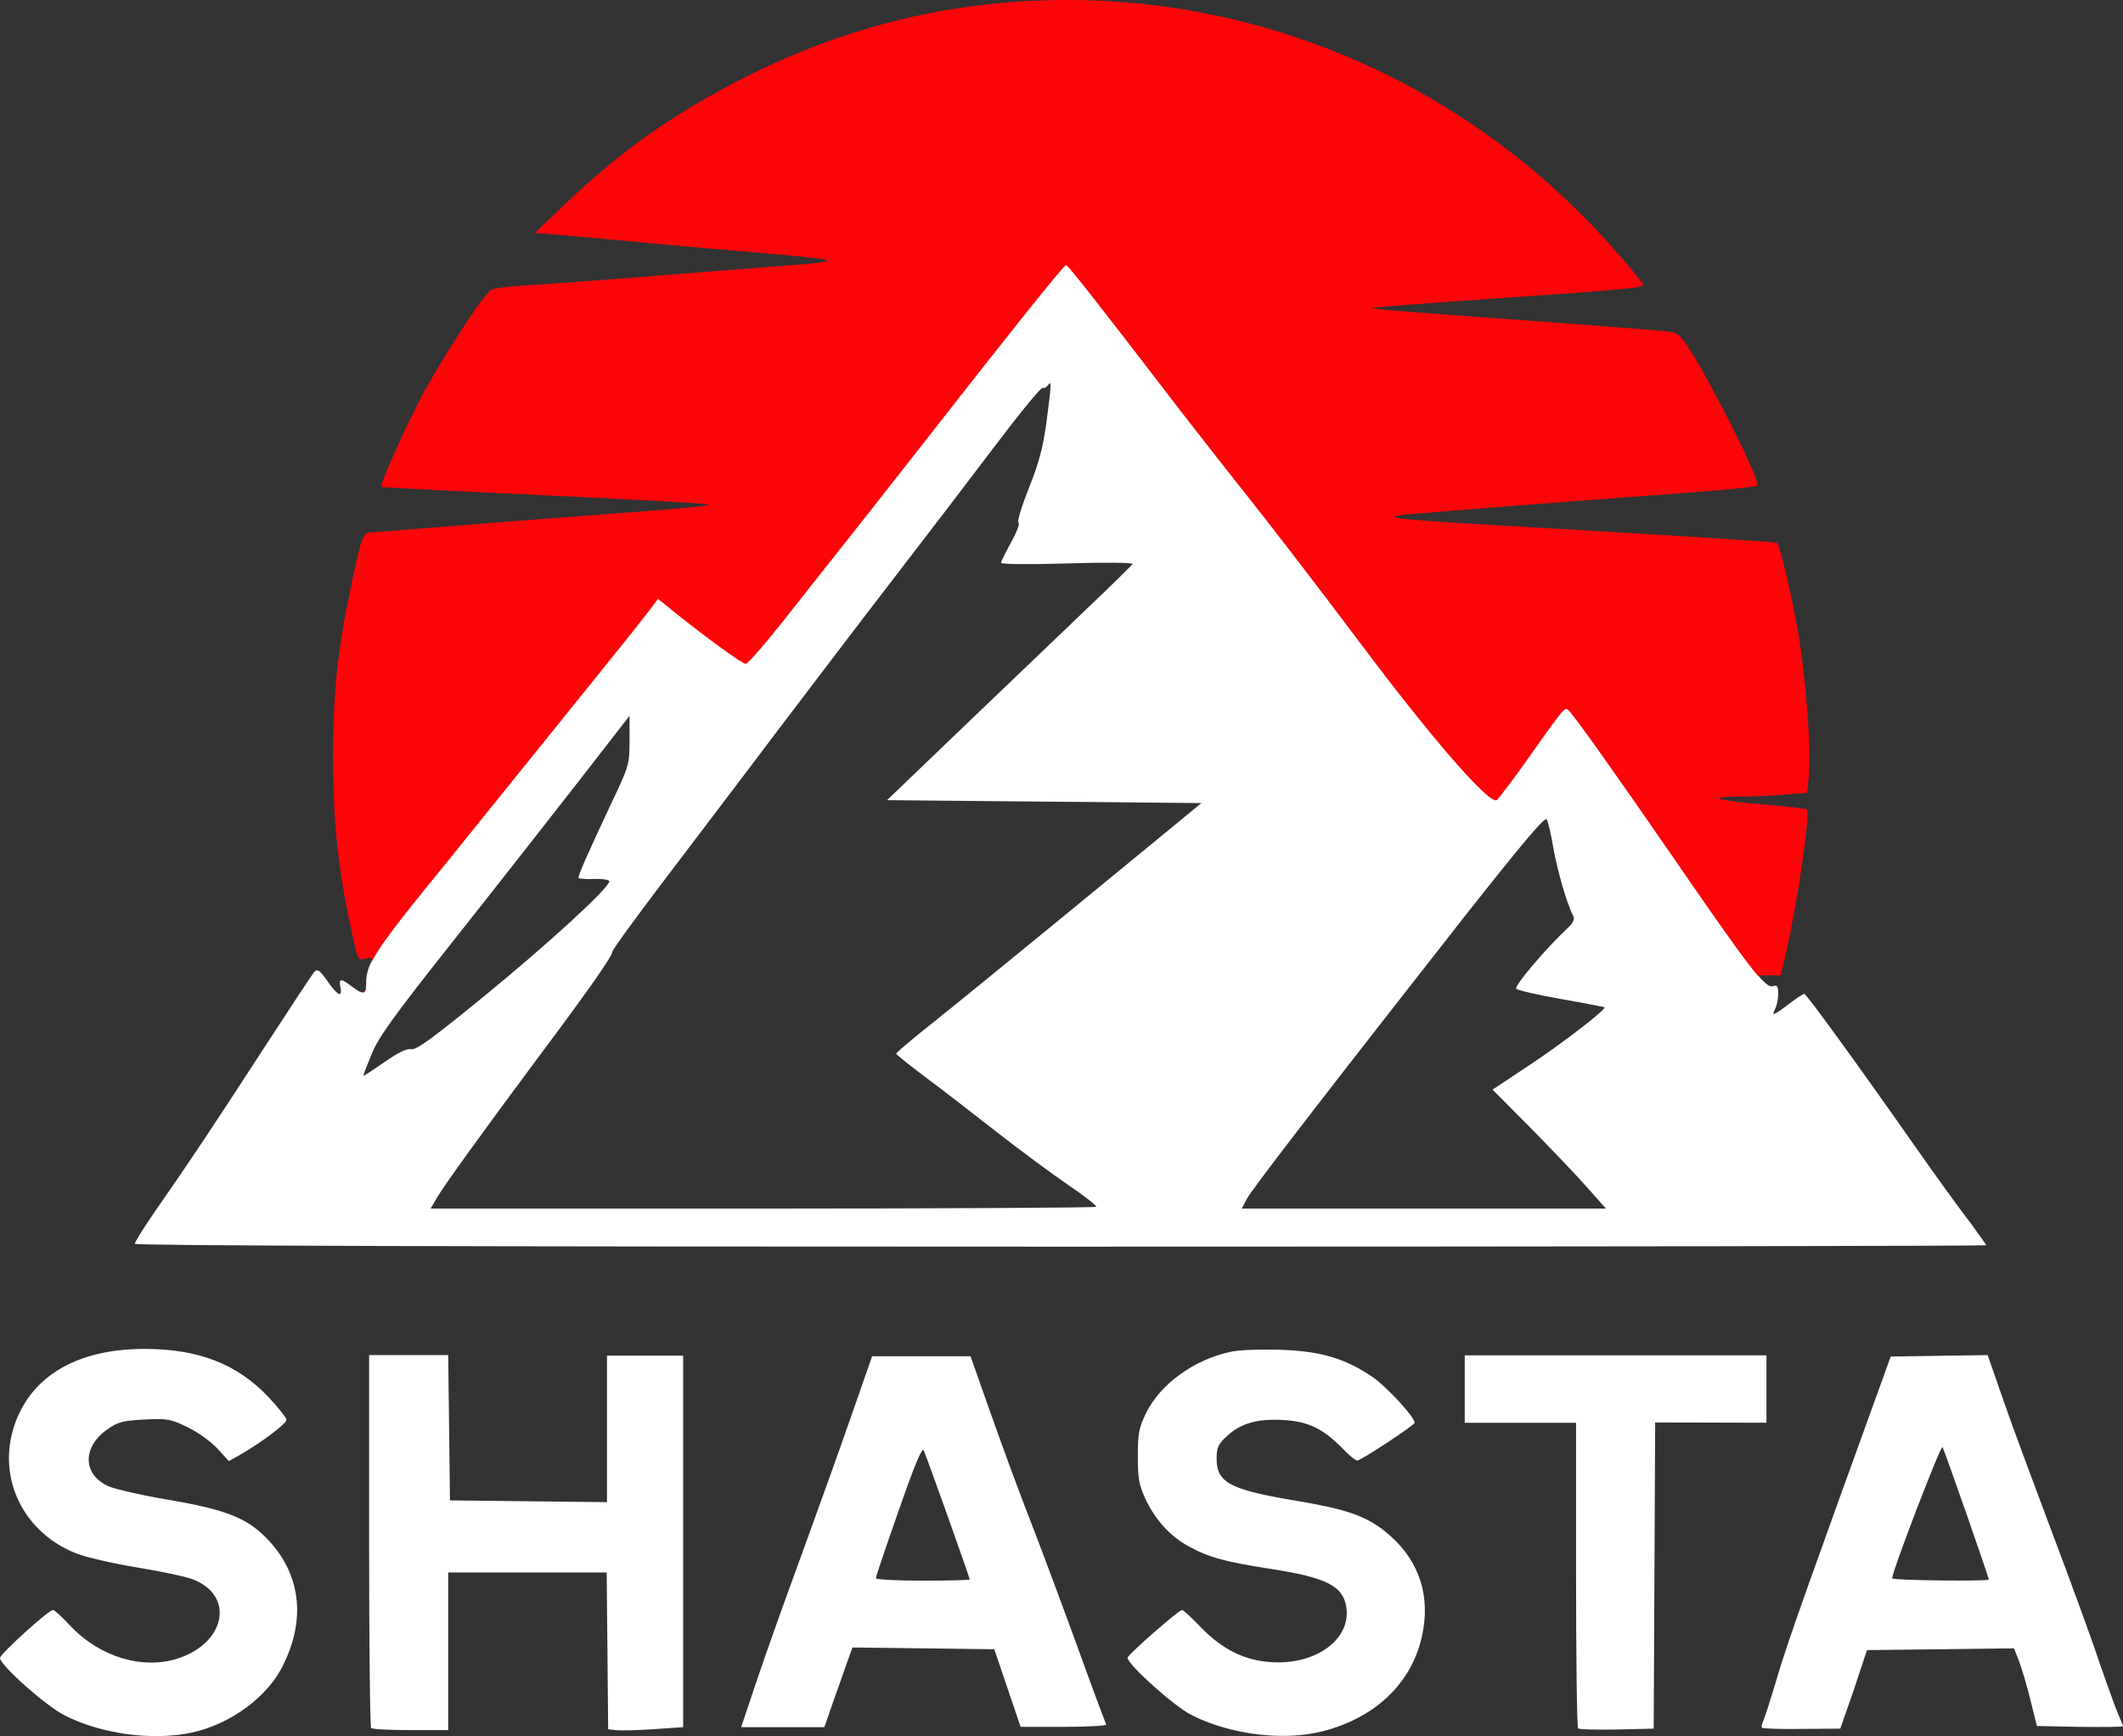 <svg xmlns="http://www.w3.org/2000/svg" xmlns:xlink="http://www.w3.org/1999/xlink" id="Capa_1" x="0px" y="0px" viewBox="0 0 724.7 592.6" style="enable-background:new 0 0 724.7 592.6;" xml:space="preserve"><rect x="0" y="0" width="724.7" height="592.6" fill="#333333" stroke="none"/><style type="text/css">	.st0{fill:#FFFFFF;}	.st1{fill:#FC0509;}</style><g>	<path class="st0" d="M678,425c0,0.3-142.2,0.5-316,0.5c-203.8,0-316-0.3-316-1c0-0.5,2.9-5.2,6.4-10.3  c12.9-18.5,19.7-28.8,36.6-54.8c9.5-14.6,17.7-27.1,18.4-27.8c1-1,1.9-0.3,4.4,3.3c3.6,5.1,5.1,5.7,4.4,2c-0.6-3.1,0.1-3.1,4.2,0  c3.7,2.8,4.6,2.5,4.6-1.6c0-6.5,3.5-11.8,25.5-38.9c6.1-7.4,22.3-27.5,35.9-44.5c13.7-17,26.7-33.3,29-36c2.2-2.8,5.2-6.5,6.6-8.4  l2.5-3.4l5.5,4.4c10.6,8.6,23.3,17.8,24.5,17.8c0.7,0,6.3-6.4,12.5-14.3c6.2-7.8,15.4-19.4,20.4-25.8c5-6.3,15.8-20,24-30.5  c34.2-43.6,51.6-65.5,52.4-65.5c0.7,0,10.1,12,38.3,48.7c6.4,8.4,17.7,22.8,25.1,32c7.3,9.2,24.3,31.4,37.8,49.3  c24.1,32,43.3,54.1,45.8,52.6c0.6-0.4,5-6.2,9.8-12.9l1.4-2c10-14.1,11.7-16.4,12.7-16.2c0.3,0.1,0.5,0.3,0.7,0.5  c1.5,1.2,16.2,21.9,33.5,47c28.6,41.6,33.7,48.2,36.3,47.4c1.4-0.5,1.8,0,1.8,2.6c0,1.7-0.5,4-1,5.1c-1.5,2.7-0.6,2.4,4.6-1.6  c2.5-1.9,4.9-3.5,5.3-3.5c0.7,0,17.3,22.8,38.4,52.9c7.6,10.8,16,22.4,18.8,25.9C675.7,421.7,678,424.8,678,425z M149.2,408.7  l-2.2,3.8h113.3c62.3,0,113.6-0.3,113.9-0.6c0.3-0.3-4-3.7-9.6-7.5s-16.5-11.9-24.2-17.9s-18.6-14.5-24.3-18.7  c-5.6-4.2-10.2-7.9-10.2-8.2s5.9-5.3,13.1-11s25-20.3,39.7-32.3c14.6-12,32.2-26.4,39-32l12.4-10.2l-107.3-1l27.1-26  c14.9-14.3,33.7-32.2,41.7-39.9c8-7.6,14.8-14.3,15-14.7c0.2-0.5-9.8-0.6-22.3-0.2c-12.4,0.4-22.6,0.3-22.6-0.2s1.6-3.6,3.5-7.1  c1.9-3.4,3-6.4,2.5-6.6c-0.6-0.2,0.9-5.2,3.5-11.8c3.5-8.7,4.9-14.1,6-22.4c1.7-12.8,1.8-14.6,0.6-12.8c-0.5,0.7-1.3,1.2-1.9,1  s-7.7,8.5-15.8,19.2s-23.6,31-34.4,45s-29.3,38.3-41.2,54c-11.8,15.7-29.2,38.5-38.5,50.8s-17,22.8-17,23.5  c0,1.5-8.5,13.6-25.8,36.7C164.3,387,151.7,404.5,149.2,408.7z M284.1,581.7l-2.7,7.8H253l5.3-15.8c2.9-8.7,9.9-28.3,15.6-43.8  c5.6-15.4,13.3-36.8,17-47.5l6.8-19.5h33.6l6.7,19c3.7,10.5,10.1,28,14.4,38.9c4.2,10.9,11.5,30.5,16.2,43.5s8.8,23.9,9,24.3  c0.3,0.4-6.2,0.8-14.4,0.8h-14.8l-9-26.5l-24.2-0.3l-24.2-0.3l-2.1,5.8C287.8,571.4,285.6,577.5,284.1,581.7z M632.9,576.5  l-4.7,13.5l-13.1,0.1c-7.2,0.1-13.3-0.1-13.6-0.4c-0.3-0.3-0.1-1.2,0.3-2.1c0.5-0.9,2.7-7.9,5-15.6c3.5-11.8,9.9-29.7,35.9-101.5  l2.7-7.5l33.1-0.5l5.5,15.8c3,8.7,10.6,29.1,16.7,45.3c6.1,16.2,13.2,35.5,15.6,42.8c2.5,7.3,5.4,15.3,6.4,17.8c1.1,2.5,2,4.8,2,5  s-6.6,0.3-14.7,0.2l-14.7-0.3l-2.2-8.9c-1.2-4.9-3-10.9-3.9-13.3l-1.7-4.3l-25.1,0.3l-25.1,0.3L632.9,576.5z M153,536.5v54h-12.8  c-7.1,0-13.1-0.3-13.5-0.7s-0.7-29.2-0.7-64v-63.3h27l0.3,24.8l0.3,24.8l26.8,0.3l26.8,0.3v-50h26v126.8l-10.3,0.7  c-5.6,0.4-11.4,0.5-12.8,0.3l-2.5-0.3l-0.5-53.5H153V536.5z M451.5,590.9c-13.2,3.4-31.4,1.2-44.7-5.5c-6-3-21.9-17.3-21.9-19.6  c0-1,17.5-16.3,18.6-16.3c0.4,0,3.3,2.6,6.4,5.9c7.3,7.5,14.8,11.3,23.9,11.9c15.5,1.1,27.8-8,25.7-19.2c-1.3-6.9-7-9.7-25.6-12.6  c-15.5-2.4-21.2-3.9-28.1-7.7c-6.3-3.4-11.4-9-14.8-16.2c-2.2-4.8-2.6-7-2.6-14.6c0-7.8,0.4-9.7,2.8-14.7  c4.9-9.9,16.3-18.2,28.8-20.9c3-0.7,10.3-0.9,17.3-0.7c13.9,0.5,22,3,31.4,9.4c4.7,3.3,14.2,13.5,14.2,15.5  c0,0.8-18.3,12.9-19.6,12.9c-0.6,0-2.8-1.8-5-4.1c-6.4-6.6-11.6-9.2-19.8-9.7c-9-0.6-14.8,1-19.5,5.3c-3.2,2.9-3.7,4-3.7,7.8  c0,8.2,4.5,10.6,26.4,14.3c17.6,2.9,24.3,5.2,31,10.5c10.7,8.5,15.3,20,13.2,33.2C483.2,573.1,470.6,586,451.5,590.9z M65.2,591.4  c-13.3,2.8-30.7,0.4-43.1-5.9C15.7,582.3,0,568.3,0,565.9c0-1.4,16.6-16.4,18.1-16.4c0.5,0,3.2,2.5,6,5.5c10,10.6,24.8,15,36.8,11  c16.3-5.4,19.2-21.6,4.8-27c-2.3-0.9-10.8-2.7-18.8-4s-17.1-3.4-20.3-4.6C6.3,522.8-2.6,501,6.8,481.9c6.9-14,21.8-21.5,42.5-21.5  c18.6,0,31.8,5.2,42.5,16.6c3.3,3.5,6,7,6,7.6c0,1.3-8.8,7.9-15.6,11.8l-4.1,2.3l-3.8-4.2c-2.1-2.3-6.6-5.6-10.1-7.3  c-6-2.9-6.9-3.1-14.9-2.7c-7.4,0.4-9.1,0.8-12.7,3.4c-8.6,6-8.4,15.5,0.5,19.4c2.4,1,11,3,19.3,4.4c21.4,3.6,28.5,6.5,35.9,14.7  c10.3,11.5,12,26.4,4.5,41.6C91.6,579.1,78.6,588.6,65.2,591.4z M425.6,409.2l-1.7,3.3h124.3l-6.4-7.2c-3.5-4-12.2-13.1-19.3-20.3  l-13-13.1l12.5-8.3c10.9-7.2,26.4-19.1,25.7-19.8c-0.1-0.1-6.7-1.4-14.7-2.8c-7.9-1.4-14.9-3-15.4-3.5  c-0.9-0.9,10.2-13.9,17.7-20.9c1.8-1.7,2.3-2.9,1.7-4c-2.1-4.1-5.3-15.2-6.7-22.9c-0.8-4.7-1.8-9.2-2.3-10  c-0.6-1.1-8,7.7-28.3,33.4C453.5,372,427.4,405.8,425.6,409.2z M565,485.5L564.5,590l-12.5,0.3c-6.9,0.1-12.9,0-13.3-0.4  c-0.4-0.4-0.7-24-0.7-52.5v-51.8h-38v-23h103v23L565,485.5L565,485.5z M124,367.2c0,0.2,3.2-1.9,7.1-4.6c5-3.5,7.8-4.8,9.3-4.5  c1.6,0.4,7.3-3.7,25.6-18.7c21.5-17.6,42-36.4,42-38.6c0-0.5-2.3-0.9-5.1-0.8s-5.2-0.1-5.4-0.3c-0.4-0.4,3.1-8.4,11.5-26.2  c5.8-12.2,5.9-12.8,5.9-20.9v-8.3l-18.1,23.3c-10,12.8-29.1,37.2-42.6,54.2c-19.7,24.9-25,32.2-27.3,37.9  C125.3,363.6,124,366.9,124,367.2z M645.9,538.7c0,0.7,33,1.1,33,0.4c0-0.7-15.1-44-15.8-45.2C662.6,492.8,645.9,536.3,645.9,538.7  z M299,538.7c0,0.4,7.2,0.8,16,0.8s16-0.2,16-0.4c0-0.8-15-42.8-15.7-44.1c-0.6-1-3.3,5.5-8.6,20.8  C302.4,528,298.9,538.3,299,538.7z"></path>	<path class="st1" d="M601.1,334.2c-4.4-4.8-13-17-32.1-44.7c-17.3-25.1-32-45.8-33.5-47c-0.3-0.2-0.5-0.5-0.7-0.5  c-1-0.3-2.7,2.1-12.7,16.2l-1.4,2c-4.8,6.7-9.2,12.5-9.8,12.9c-2.5,1.5-21.8-20.6-45.8-52.6c-13.4-17.9-30.4-40-37.8-49.3  c-7.3-9.2-18.6-23.6-25.1-32c-28.2-36.8-37.6-48.7-38.3-48.7c-0.8,0-18.3,21.9-52.4,65.5c-8.2,10.5-19,24.2-24,30.5  s-14.2,17.9-20.4,25.8c-6.2,7.8-11.9,14.3-12.5,14.3c-1.2,0-13.9-9.2-24.5-17.8l-5.5-4.4l-2.5,3.4c-1.4,1.8-4.4,5.6-6.6,8.4  s-15.3,19-29,36s-29.9,37.1-35.9,44.5c-15.2,18.6-21.6,26.9-24.1,32.4c0-0.1,0.1-0.2,0.1-0.2c0.6-2.1,0.5-2.2-1.8-1.7  c-2.4,0.6-2.6,0.4-4.1-6.2c-5.2-23.4-7-39.5-7-62.8c0-21.5,1.5-36,5.9-57c3.7-17.6,4.3-19.5,6.8-19.5c1.1,0,10-0.7,19.6-1.5  s32.8-2.6,51.5-4c36.4-2.7,44.9-3.5,44.3-4c-0.4-0.4-26.7-1.8-75.8-4.1c-19.5-0.9-35.6-1.8-35.8-1.9c-0.7-0.5,7.3-18.5,13-29.5  c7.2-13.8,22-36.5,24.5-37.8c1-0.5,6.3-1.2,11.8-1.5s18.8-1.3,29.5-2.1c30.5-2.4,56.8-4.5,65.3-5.1c4.3-0.3,7.9-0.9,8.2-1.3  c0.2-0.4-9.6-1.5-21.8-2.5c-12.2-1-28.3-2.4-35.7-3.1s-20-1.9-28-2.6l-14.4-1.2l9.5-9.1c19.6-18.8,38-31.8,62.4-44.1  C291.8,7.5,330.1-1,371.5,0.1c69.6,2,135.4,33.6,181.6,87.4c4.3,5,7.9,9.4,7.9,9.7c0,1-6.6,1.7-49.4,4.6c-23.6,1.6-43,3.1-43.2,3.3  c-0.4,0.4,8.4,1.1,65.1,5.2c18.7,1.4,35.3,2.7,37,3c2.5,0.4,3.8,1.9,7.7,8.3c8.8,14.6,21.8,40.9,21.8,44.1c0,0.4-10.9,1.5-24.3,2.5  c-40.9,3-86.9,6.6-94.3,7.3c-6.2,0.6-6.6,0.8-3.5,1.4c1.9,0.4,13,1.2,24.5,1.9c55.3,3.1,103.9,6.1,104.3,6.5  c0.9,0.9,5.3,19.8,7.2,31.1c2.6,15.3,4.4,40.2,3.6,48.1l-0.6,6.1l-7.6,0.6c-4.2,0.4-11.5,0.7-16.2,0.7c-11.5,0.1-6.8,1.4,10.3,2.8  c7.1,0.6,13.1,1.3,13.4,1.6c1.2,1.2-3.2,31.6-6.9,47.8l-2,8.8H600L601.1,334.2z M125,336c0,1.8-0.3,2.7-1.1,2.8  C124.4,338.5,124.7,337.6,125,336z M606.3,336.8c0.5,0.2,0.7,1,0.7,2.7C607,337.8,606.8,337,606.3,336.8z"></path></g></svg>